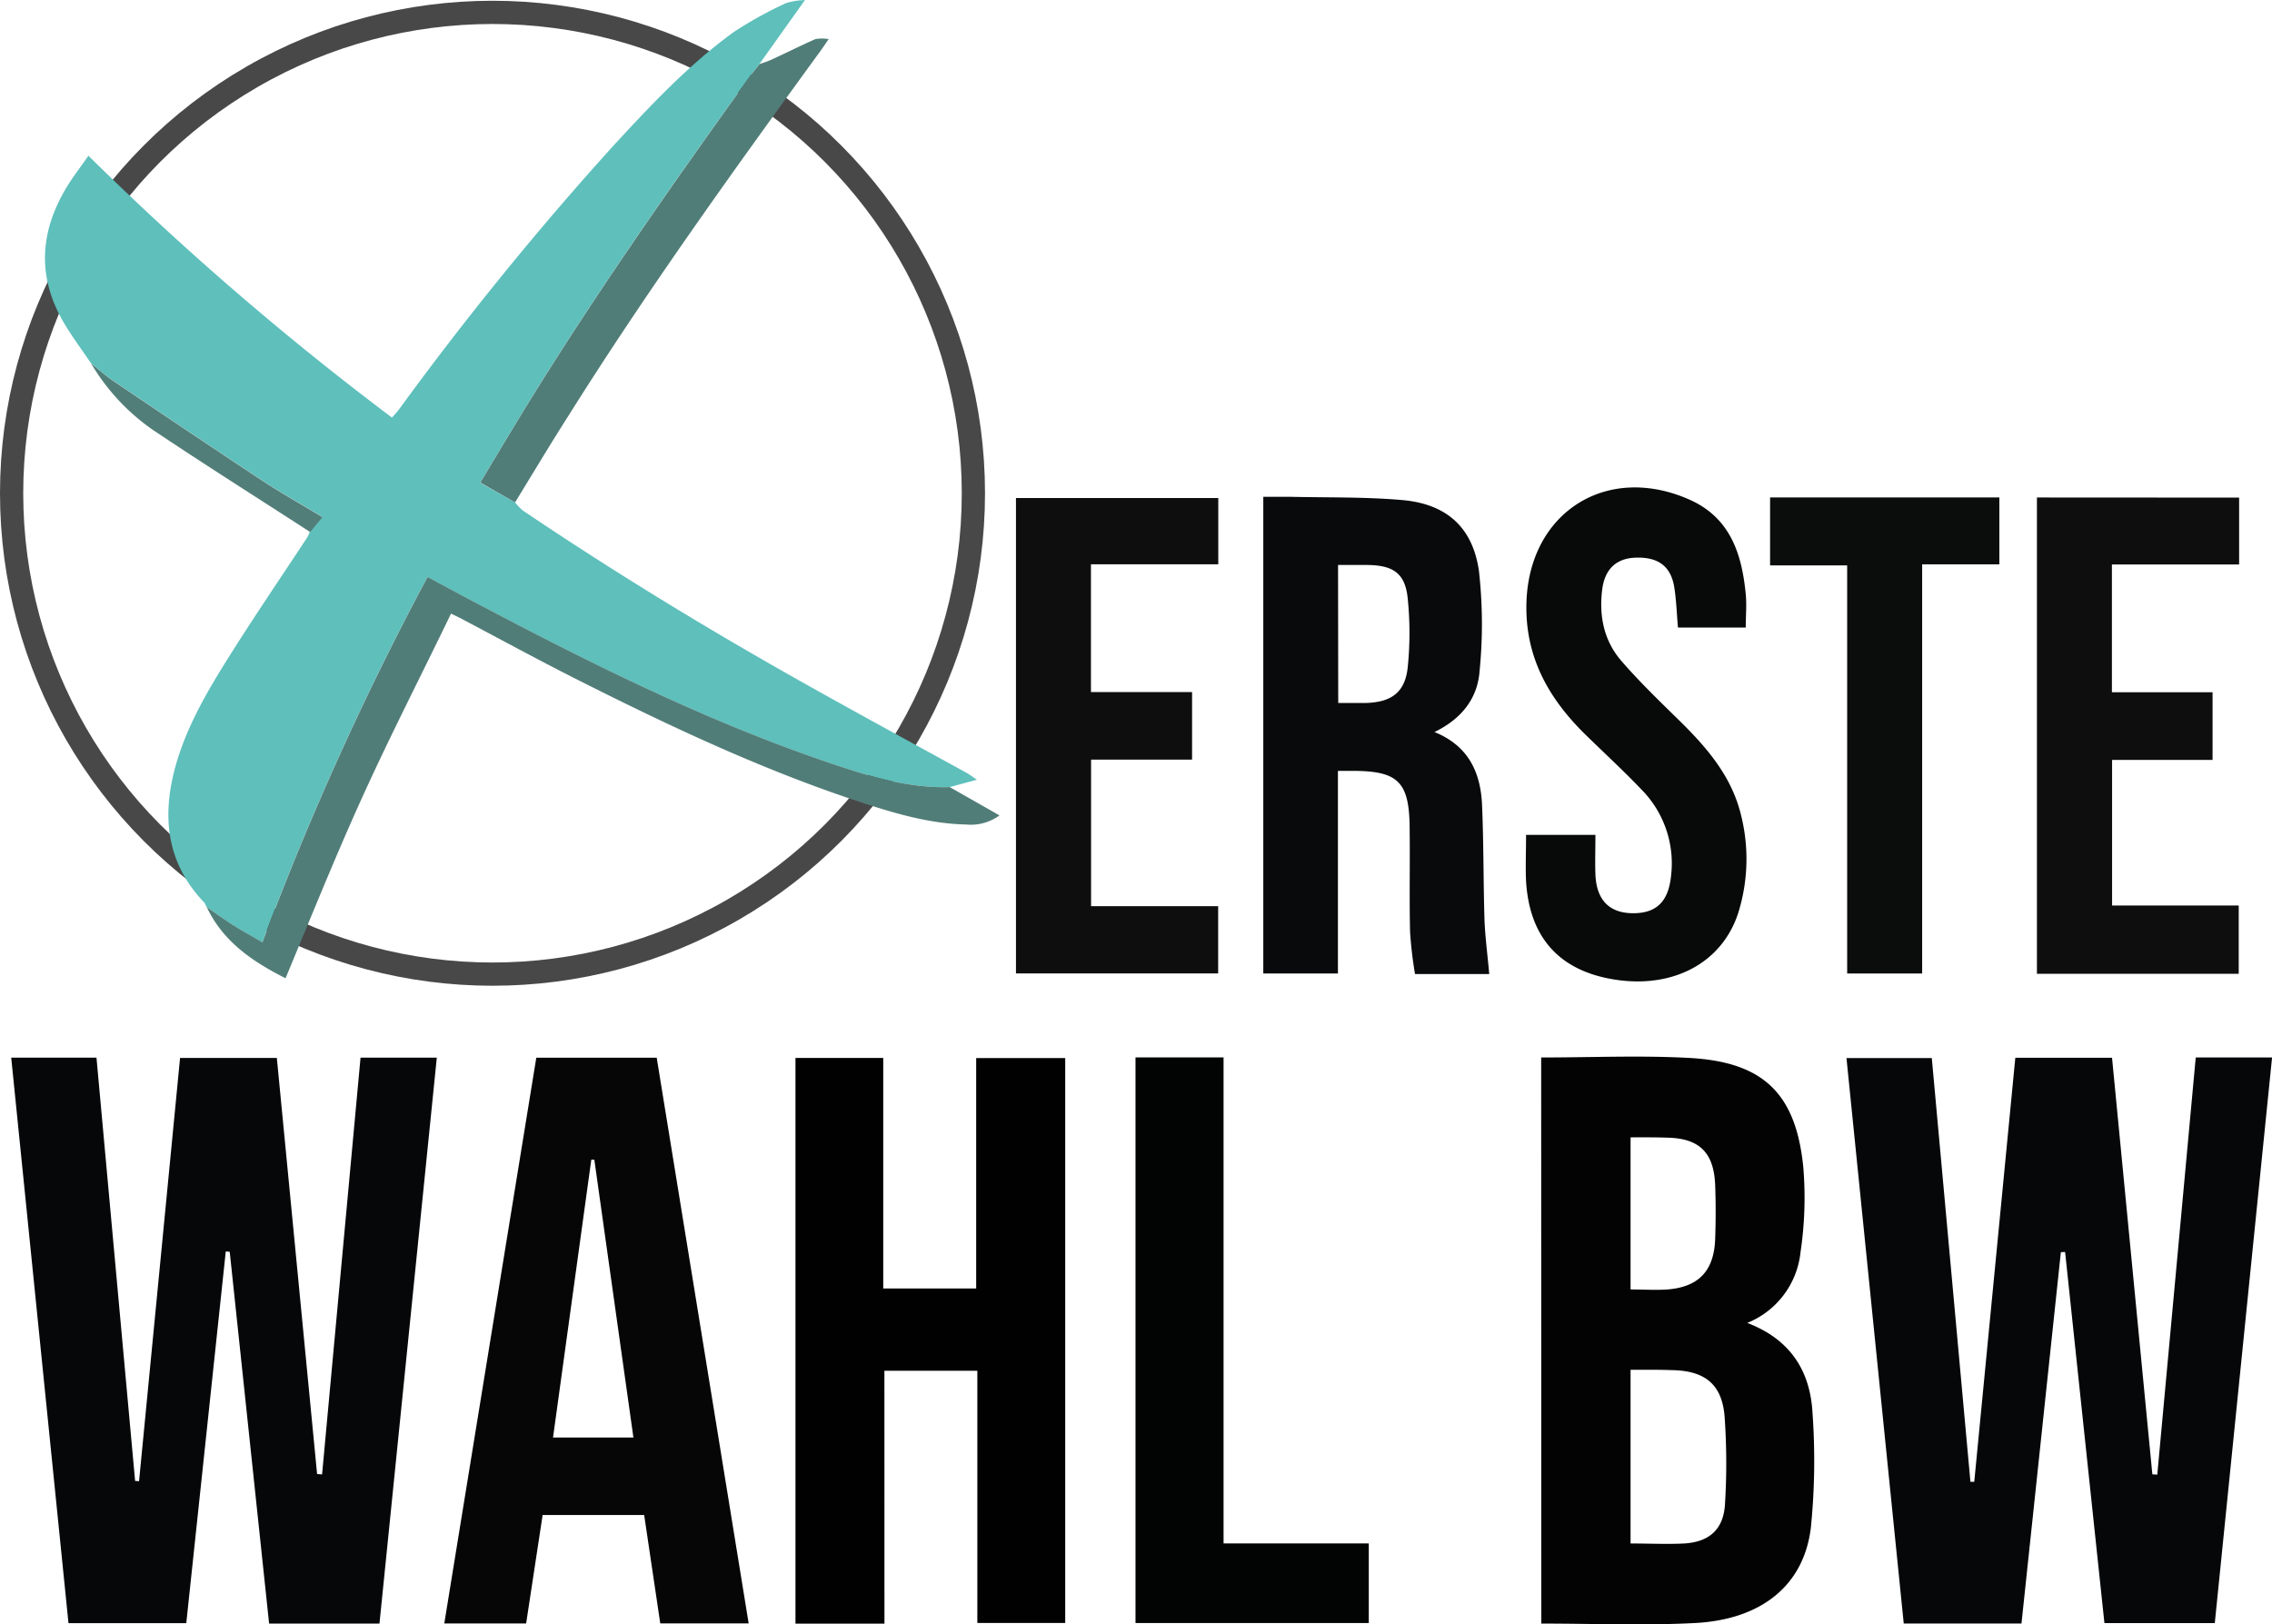 <svg xmlns="http://www.w3.org/2000/svg" id="Ebene_1" data-name="Ebene 1" viewBox="0 0 391.15 279.66"><defs><style>.cls-1{fill:#060708;}.cls-2{fill:#030304;}.cls-3{fill:#010101;}.cls-4{fill:#060607;}.cls-5{fill:#090a0b;}.cls-6{fill:#080909;}.cls-7{fill:#020303;}.cls-8{fill:#0e0e0f;}.cls-9{fill:#0b0c0c;}.cls-10{fill:none;stroke:#484848;stroke-miterlimit:10;stroke-width:4px;}.cls-11{fill:#5ebfbb;}.cls-12{fill:#517d78;}.cls-13{fill:#507d78;}.cls-14{fill:#527e79;}</style></defs><path class="cls-1" d="M135.84,387.62h-19q-3.4-32-6.78-64l-.68-.07q-3.39,31.92-6.8,64H82.3q-4.92-48.63-9.86-97.36H87.12q3.33,36.45,6.65,72.87l.68.05c2.35-24.23,4.69-48.45,7.06-72.87h16.66q3.47,35.76,6.93,71.63l.86.07q3.3-35.83,6.62-71.75h13.13C142.41,322.76,139.13,355.16,135.84,387.62Z" transform="translate(-70.51 -108.1)"></path><path class="cls-1" d="M425.31,323.68q-3.39,31.92-6.78,63.93H398.26l-9.86-97.35h14.69q3.33,36.53,6.65,72.95l.66,0q3.53-36.45,7.07-73h16.65q3.47,35.77,6.94,71.71l.85.06q3.31-35.89,6.62-71.82h13.14c-3.29,32.49-6.57,64.87-9.86,97.38h-19q-3.39-32-6.77-63.89Z" transform="translate(-70.51 -108.1)"></path><path class="cls-2" d="M335.84,290.16c8.63,0,17.11-.38,25.54.08,12.69.7,18.3,6.1,19.58,18.73a63.56,63.56,0,0,1-.47,14.71,14.79,14.79,0,0,1-9.17,12.18c7.54,2.87,10.88,8.42,11.24,15.61a114.86,114.86,0,0,1-.3,19.72c-1.23,9.89-8.53,15.76-20,16.34-8.73.45-17.5.09-26.4.09Zm15.39,53.77v29.9c3.19,0,6.24.15,9.26,0,4.35-.27,6.77-2.48,7-6.84a114.35,114.35,0,0,0-.07-15c-.44-5.56-3.39-7.9-9-8C356.09,343.9,353.74,343.93,351.23,343.93Zm0-40v26.17c2.24,0,4.3.14,6.33,0,5.43-.43,8.06-3.23,8.24-8.76.1-3,.11-6.09,0-9.13-.21-5.74-2.75-8.18-8.44-8.25C355.34,303.89,353.31,303.91,351.25,303.91Z" transform="translate(-70.51 -108.1)"></path><path class="cls-3" d="M222.78,387.63H207.46V290.24h15.11v39.69h16V290.26h15.33v97.26H238.77V344.09h-16Z" transform="translate(-70.51 -108.1)"></path><path class="cls-4" d="M199.4,387.59H184.18c-.91-6.15-1.83-12.33-2.77-18.66H163.93c-.93,6.14-1.88,12.39-2.84,18.67H147c5.29-32.51,10.56-64.9,15.84-97.4h20.73Q191.47,338.76,199.4,387.59Zm-19.84-32c-2.26-16.06-4.49-31.95-6.73-47.84h-.52l-6.59,47.84Z" transform="translate(-70.51 -108.1)"></path><path class="cls-5" d="M326.9,275.79H314.12a71.05,71.05,0,0,1-.85-7.24c-.14-5.81,0-11.63-.07-17.45,0-8.55-1.91-10.37-10.46-10.28h-1.89V275.7H288V193.63c1.49,0,3,0,4.55,0,6.49.15,13,0,19.48.57,7.53.7,12,4.67,13.09,12.15a81.69,81.69,0,0,1,.11,17.34c-.35,4.66-3.11,8.19-7.76,10.44,6,2.43,8,7.16,8.2,12.76.28,6.6.21,13.2.42,19.8C326.23,269.71,326.63,272.72,326.9,275.79Zm-26-46.66c1.61,0,3.07,0,4.52,0,4.58-.07,7-1.77,7.45-6.19a58.4,58.4,0,0,0,0-11.75c-.42-4.35-2.44-5.77-6.94-5.82-1.65,0-3.29,0-5.06,0Z" transform="translate(-70.51 -108.1)"></path><path class="cls-6" d="M333.24,251.83h11.94c0,2.35-.08,4.59,0,6.83.18,4.33,2.33,6.57,6.25,6.66,4.23.1,6.33-2,6.77-6.43A18.09,18.09,0,0,0,353.08,244c-3.06-3.21-6.33-6.21-9.5-9.31-6.46-6.29-10.6-13.57-10.27-23,.54-15.42,13.83-23.84,28-17.6,7.08,3.11,9.08,9.36,9.75,16.31.18,1.85,0,3.73,0,5.74H359.39c-.2-2.26-.27-4.6-.63-6.9-.58-3.67-2.78-5.27-6.68-5.13-3.35.12-5.3,2-5.74,5.53-.55,4.5.29,8.73,3.26,12.19,2.82,3.27,5.93,6.31,9,9.32,5.07,4.9,9.83,10,11.6,17.09a31.09,31.09,0,0,1-.31,16.63c-2.55,8.57-10.66,13.23-20.53,12-10.16-1.29-15.65-7.18-16.14-17.42C333.14,257,333.24,254.43,333.24,251.83Z" transform="translate(-70.51 -108.1)"></path><path class="cls-7" d="M266,290.15h15.16v83.67h25v13.71H266Z" transform="translate(-70.51 -108.1)"></path><path class="cls-8" d="M245.42,275.69V193.84h34.83v11.41H258.33v22h17.41v11.63H258.35v25.23h21.88v11.58Z" transform="translate(-70.51 -108.1)"></path><path class="cls-8" d="M456,193.77v11.51H434.1v22h17.33v11.65h-17.3V264h21.8v11.75H421.19v-82Z" transform="translate(-70.51 -108.1)"></path><path class="cls-9" d="M375.25,205.44v-11.7h39.47v11.52H401.43V275.7H388.52V205.44Z" transform="translate(-70.51 -108.1)"></path><circle class="cls-10" cx="84.79" cy="84.92" r="82.79"></circle><path class="cls-11" d="M159.19,194.59a8.86,8.86,0,0,0,1.33,1.4c15.41,10.4,31.27,20.08,47.46,29.2,9.62,5.42,19.33,10.68,29,16,.4.23.78.52,1.72,1.15L234,243.61c-6.5.2-12.66-1.51-18.73-3.51-22.32-7.35-43.23-17.84-63.94-28.79-2.38-1.25-4.74-2.54-7.23-3.88a515.91,515.91,0,0,0-28.43,62.9c-1.93-1.13-3.66-2.07-5.33-3.13-1.46-.92-2.84-2-4.26-2.95l0,0-.33-.69c-6.77-7-7.45-15.31-4.83-24.23,2-6.69,5.51-12.6,9.17-18.42,4.31-6.84,8.87-13.53,13.31-20.28a8.46,8.46,0,0,0,.46-1l2.11-2.57c-3.66-2.21-7.13-4.15-10.43-6.33-8.65-5.7-17.24-11.49-25.83-17.29-1.27-.86-2.4-1.93-3.6-2.9-1.45-2.14-3-4.23-4.34-6.43-4.89-8-4.54-15.9.21-23.77,1.08-1.79,2.38-3.45,3.75-5.43A512.67,512.67,0,0,0,138,180c.49-.59,1-1.1,1.38-1.66a555.5,555.5,0,0,1,36.59-45c6.45-7,13-14,20.77-19.66a68,68,0,0,1,9.13-5.06,12.73,12.73,0,0,1,3.22-.51l-7.87,11.06c-.72.94-1.46,1.86-2.15,2.82-12.71,17.67-25.21,35.48-36.7,54-3.08,4.95-6.05,10-9.22,15.22Z" transform="translate(-70.51 -108.1)"></path><path class="cls-12" d="M106.1,264.25c1.42,1,2.8,2,4.26,2.95,1.67,1.06,3.4,2,5.33,3.13a515.91,515.91,0,0,1,28.43-62.9c2.49,1.34,4.85,2.63,7.23,3.88,20.71,10.95,41.62,21.44,63.94,28.79,6.07,2,12.23,3.71,18.73,3.51l8.56,4.87a8.29,8.29,0,0,1-5.72,1.57c-5.92-.12-11.56-1.7-17.14-3.5-17.45-5.64-34-13.45-50.31-21.69-6.63-3.35-13.14-6.91-19.71-10.37l-1.54-.75c-5,10.37-10.24,20.57-15,31s-9,21-13.49,31.78C114.06,273.68,108.93,270.27,106.1,264.25Z" transform="translate(-70.51 -108.1)"></path><path class="cls-13" d="M159.19,194.59l-6-3.41c3.17-5.24,6.14-10.27,9.22-15.22,11.49-18.5,24-36.31,36.7-54,.69-1,1.43-1.88,2.15-2.82.71-.26,1.45-.48,2.13-.8,2.51-1.16,5-2.4,7.5-3.51a7,7,0,0,1,2.29,0c-.52.75-.9,1.32-1.3,1.88-15,20.61-29.9,41.31-43.47,62.91C165.25,184.57,162.25,189.6,159.19,194.59Z" transform="translate(-70.51 -108.1)"></path><path class="cls-14" d="M86.16,170.61c1.2,1,2.33,2,3.6,2.9,8.59,5.8,17.18,11.59,25.83,17.29,3.3,2.18,6.77,4.12,10.43,6.33l-2.11,2.57c-9-5.83-18.08-11.56-27-17.53A36.51,36.51,0,0,1,86.16,170.61Z" transform="translate(-70.51 -108.1)"></path><path class="cls-12" d="M105.8,263.59l.33.69Z" transform="translate(-70.51 -108.1)"></path></svg>